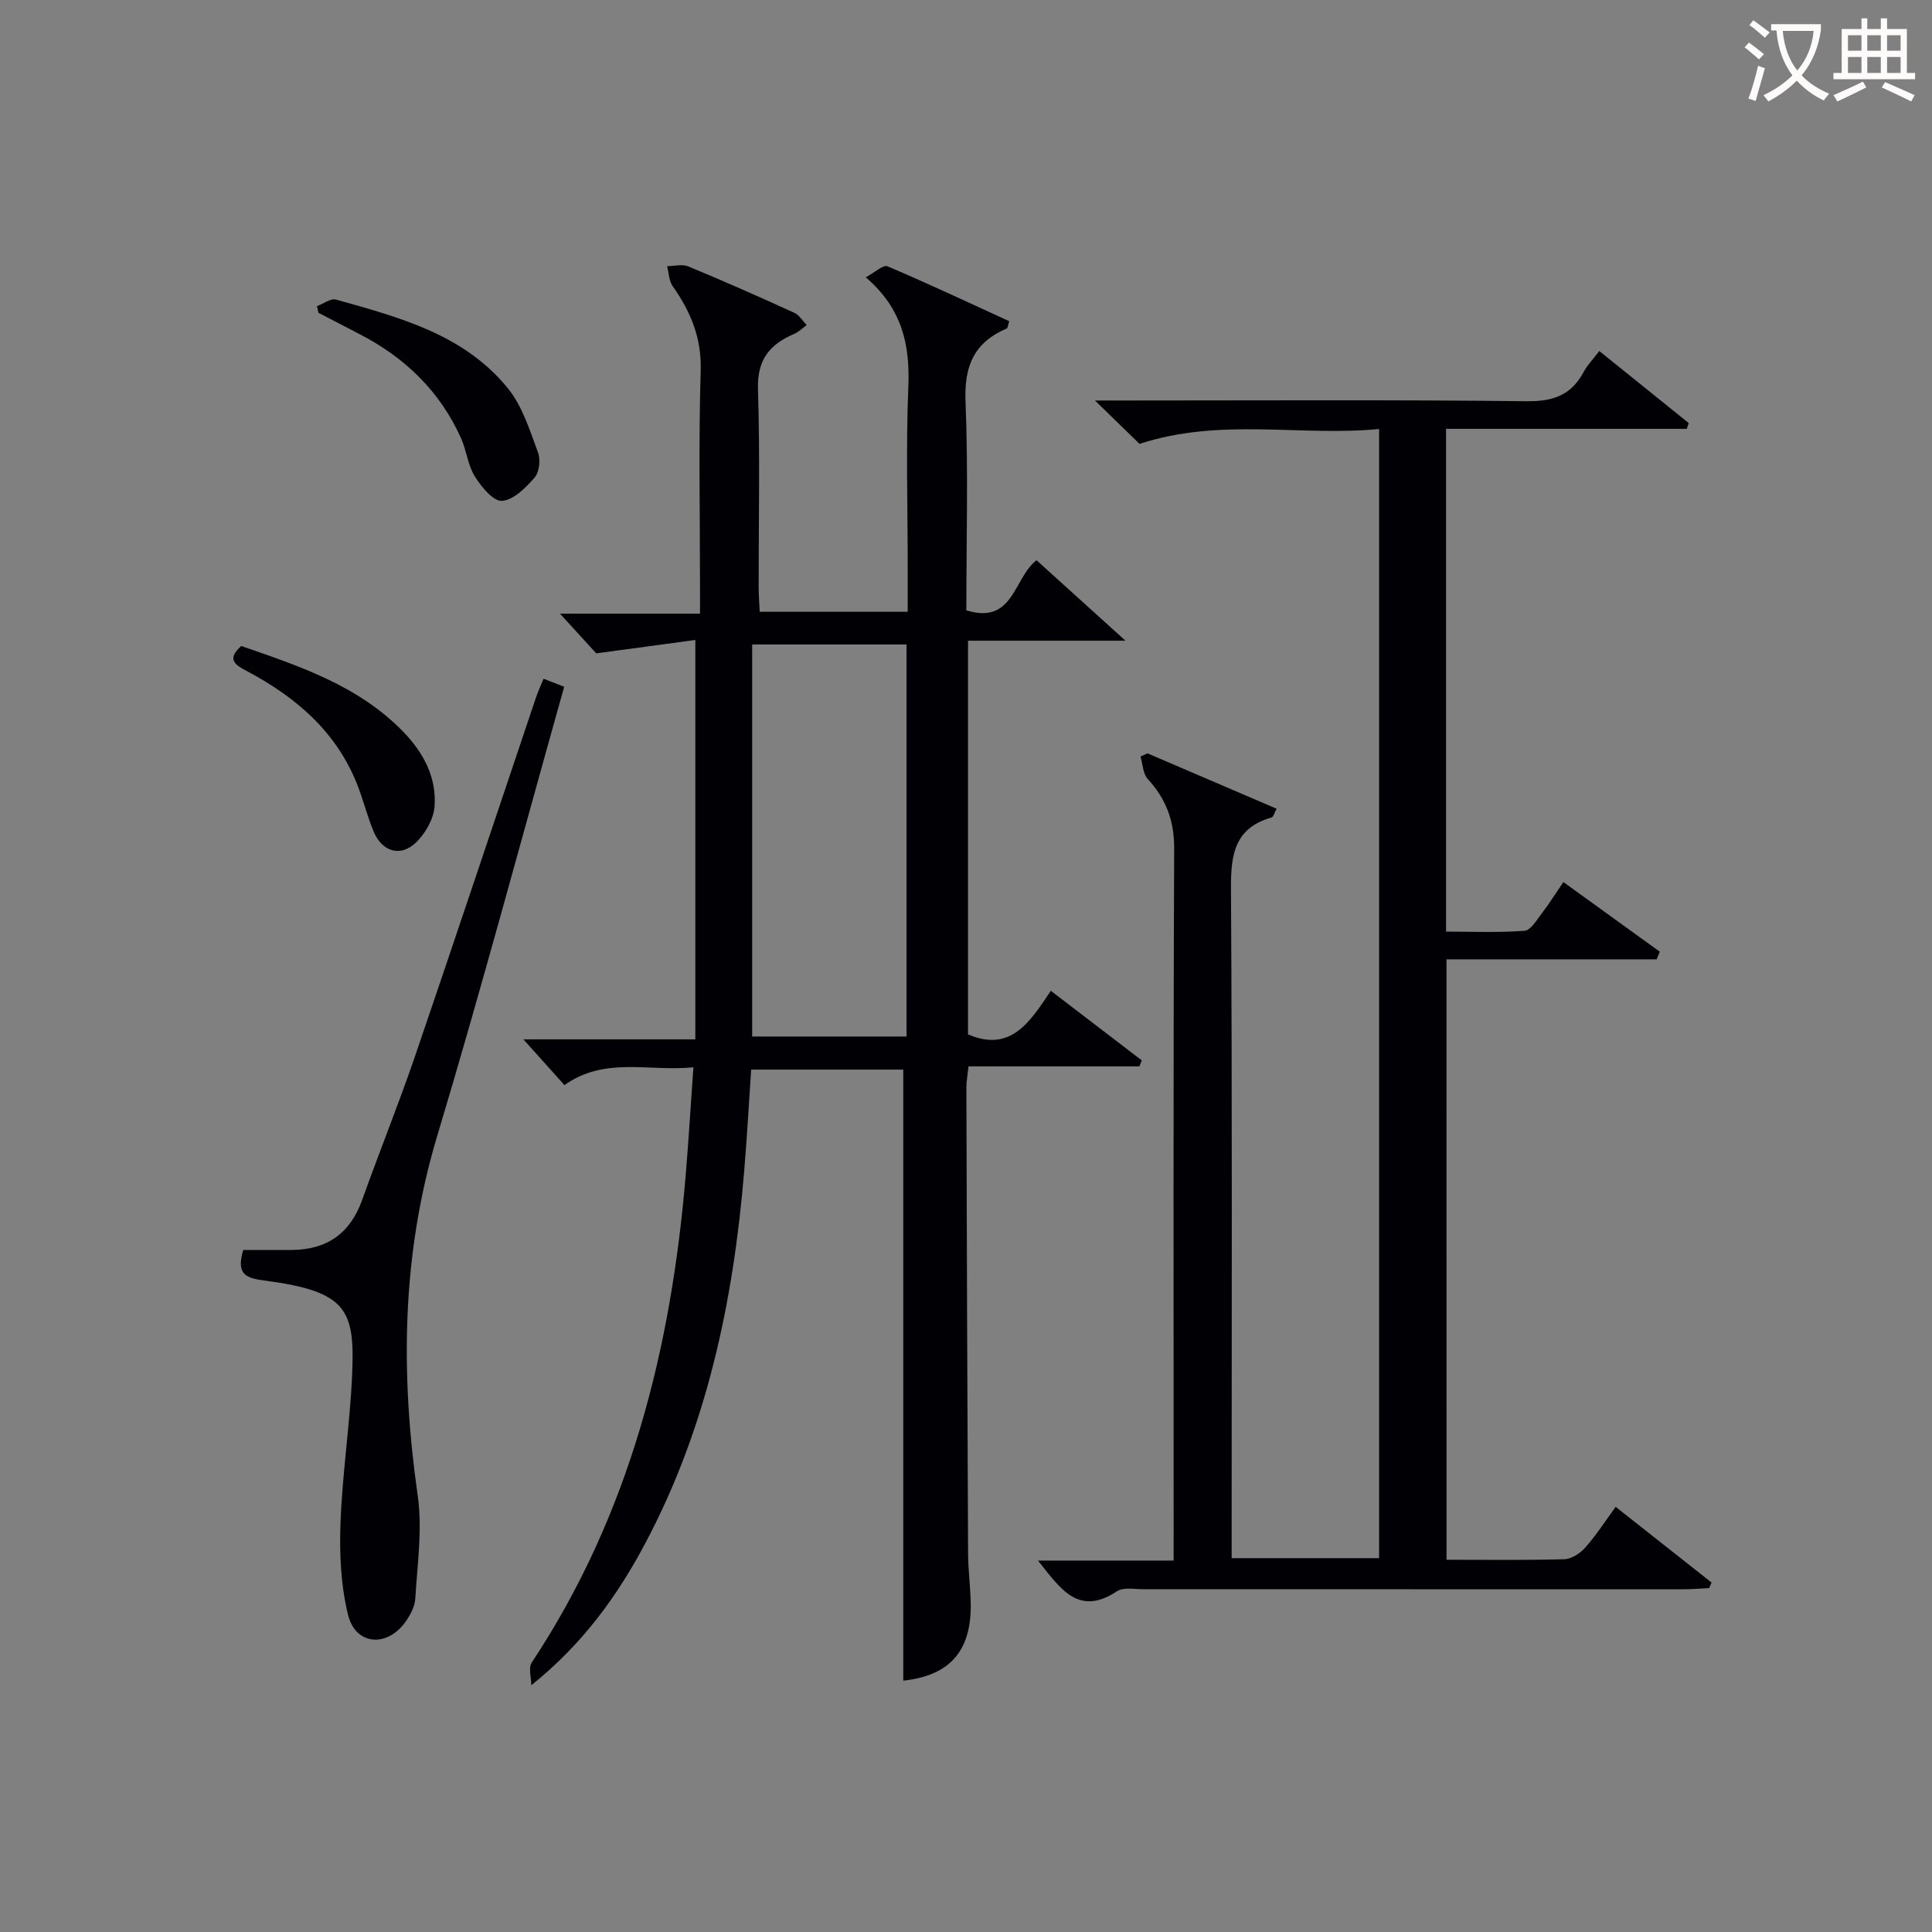 <svg enable-background="new 0 0 400 400" viewBox="0 0 400 400" xmlns="http://www.w3.org/2000/svg"><rect x="0" y="0" width="400" height="400" fill="#808080" stroke="none"/><g fill="#010105"><path d="m143.56 220.97c-9.3.94-18.3-2.28-26.7 3.69-2.62-2.93-5.22-5.83-8.49-9.47h35.59c0-27.47 0-54.47 0-82.69-6.18.83-12.72 1.72-20.52 2.77-1.48-1.62-4.1-4.5-7.5-8.22h28.99c0-2.25 0-4.02 0-5.78 0-14.83-.31-29.67.14-44.49.21-6.82-2.07-12.25-5.8-17.54-.78-1.1-.79-2.74-1.15-4.13 1.47-.01 3.13-.47 4.39.05 7.37 3.05 14.67 6.28 21.92 9.59 1.04.47 1.74 1.68 2.59 2.55-.87.63-1.66 1.44-2.63 1.85-5.06 2.15-7.65 5.37-7.46 11.4.43 13.65.13 27.32.14 40.99 0 1.63.14 3.25.22 5.12h30.64c0-3.28 0-6.39 0-9.5 0-12.33-.38-24.68.13-36.99.36-8.66-1.18-16.2-8.81-22.76 1.88-1 3.61-2.65 4.48-2.28 8.51 3.61 16.88 7.55 25.22 11.37-.3.95-.32 1.42-.5 1.5-6.68 2.84-8.85 7.69-8.55 15.01.58 14.44.17 28.92.17 43.35 9.82 3.05 9.75-6.69 14.53-10.37 5.72 5.18 11.48 10.38 18.42 16.66-11.69 0-21.98 0-32.6 0v81.51c8.82 3.78 12.79-2.51 17.14-9.03 6.46 4.95 12.65 9.68 18.83 14.41-.16.41-.32.83-.48 1.24-11.7 0-23.39 0-35.39 0-.19 1.82-.44 3.08-.44 4.35.09 32.16.19 64.31.35 96.47.02 3.48.49 6.96.55 10.45.15 9.87-4.44 14.89-13.97 15.91 0-42.01 0-84.06 0-126.51-9.92 0-20.49 0-31.49 0-.47 6.96-.86 14.04-1.45 21.1-2.24 26.87-7.7 52.9-20.47 76.97-5.81 10.94-12.98 20.87-23.6 29.4 0-1.59-.64-3.6.09-4.71 20.31-30.66 28.89-64.98 31.89-101.07.59-7.09 1.02-14.2 1.58-22.17zm44.13-87.54c-10.83 0-21.06 0-31.96 0v81.17h31.96c0-27.21 0-54.08 0-81.17z"/><path d="m299.49 322.93c8.41 0 16.41.12 24.39-.11 1.49-.04 3.29-1.23 4.34-2.42 2.28-2.58 4.16-5.51 6.29-8.42 6.74 5.32 13.29 10.49 19.84 15.66-.16.39-.32.77-.48 1.16-1.91.09-3.82.25-5.73.25-37.16 0-74.31-.02-111.47-.02-1.83 0-4.09-.45-5.41.42-8.03 5.32-11.73-.59-16.36-6.35h28.09c0-2.56 0-4.5 0-6.44 0-46.99-.09-93.97.11-140.96.02-5.79-1.67-10.28-5.47-14.41-1-1.09-1.03-3.08-1.5-4.66.48-.22.96-.44 1.44-.66 8.82 3.78 17.65 7.57 26.74 11.47-.45.8-.64 1.69-1.05 1.81-7.63 2.17-8.44 7.64-8.4 14.66.27 44.15.14 88.31.14 132.46v6.23h30.53c0-77.63 0-155.3 0-233.78-16.32 1.58-32.81-2.41-49.6 3.08-2.22-2.16-5.16-5.02-9.23-8.98h6.46c27.66 0 55.32-.17 82.97.15 5.47.06 9.2-1.28 11.75-6.07.76-1.43 1.96-2.63 3.24-4.32 6.3 5.08 12.4 9.99 18.51 14.91-.14.4-.27.8-.41 1.2-16.5 0-33 0-49.83 0v104.09c5.41 0 10.85.24 16.25-.17 1.29-.1 2.53-2.26 3.59-3.63 1.51-1.96 2.82-4.08 4.45-6.46 6.76 4.88 13.36 9.65 19.96 14.42-.22.53-.43 1.05-.65 1.58-14.36 0-28.72 0-43.51 0 .01 41.69.01 82.71.01 124.31z"/><path d="m50.37 258.79c3.38 0 6.69.01 9.99 0 7.33-.03 12.16-3.43 14.65-10.42 3.5-9.85 7.44-19.55 10.83-29.44 8.48-24.79 16.75-49.66 25.12-74.49.41-1.23.97-2.41 1.58-3.91 1.55.6 2.89 1.13 4.27 1.66-8.77 31.19-17.06 62.27-26.31 93.06-7.39 24.63-7.6 49.3-4.01 74.45.99 6.94-.09 14.2-.51 21.29-.1 1.69-1.1 3.51-2.14 4.94-3.82 5.21-10.23 4.65-11.77-1.55-1.52-6.14-1.81-12.76-1.57-19.14.38-10.27 1.98-20.5 2.41-30.78.56-13.21-1.02-17.04-17.85-19.3-3.75-.49-6.35-.98-4.69-6.37z"/><path d="m65.62 63.39c1.33-.49 2.85-1.67 3.96-1.36 13.14 3.68 26.56 7.21 35.62 18.43 2.98 3.69 4.48 8.66 6.19 13.22.56 1.49.27 4.06-.71 5.2-1.82 2.1-4.36 4.65-6.76 4.82-1.78.13-4.27-2.91-5.61-5.06-1.45-2.32-1.71-5.35-2.85-7.9-4.39-9.78-11.69-16.79-21.16-21.64-2.79-1.43-5.57-2.89-8.35-4.33-.12-.46-.22-.92-.33-1.38z"/><path d="m49.95 133.75c11.98 4.14 24.13 8.14 33.42 17.63 4.23 4.32 7.06 9.51 6.6 15.6-.2 2.62-1.94 5.64-3.9 7.5-3.23 3.05-6.99 1.83-8.73-2.36-1.2-2.89-1.99-5.96-3.08-8.9-4.24-11.43-12.78-18.79-23.2-24.31-2.33-1.23-4.23-2.38-1.11-5.16z"/></g><path d="m362.1 8.8c1.1.8 2.1 1.6 3.1 2.4l-1 1.1c-1.3-1.1-2.3-2-3-2.5zm1.9 4.8c.5.2.9.4 1.4.5-.6 2.3-1.3 4.5-1.9 6.8l-1.5-.5c.8-2.1 1.4-4.3 2-6.8zm-1-9.4c1.3.9 2.4 1.8 3.4 2.5l-1 1.1c-1.4-1.2-2.4-2.1-3.2-2.6zm3.7 2.2v-1.4h10.3v1.2c-.5 3.6-1.8 6.8-4 9.4 1.5 1.6 3.4 2.8 5.7 3.8-.3.4-.7.8-1.1 1.4-2.3-1.1-4.1-2.5-5.6-4.1-1.6 1.6-3.6 3.1-5.9 4.3-.3-.5-.7-.9-1-1.3 2.4-1.1 4.4-2.5 6-4.1-1.9-2.5-3-5.6-3.3-9.3h-1.1zm8.8 0h-6.4c.3 3.3 1.3 6 3 8.2 2-2.3 3.1-5.1 3.4-8.2z" fill="#fcfbfa"/><path d="m385.3 3.8h1.3v2.2h2.8v-2.2h1.3v2.2h4.1v9.1h1.7v1.3h-16.9v-1.3h1.7v-9.1h4.1v-2.2zm.4 13.1.7 1.2c-1.8.9-3.8 1.9-6 2.9-.2-.4-.5-.8-.8-1.3 2.3-1 4.3-1.9 6.1-2.8zm-3.1-6.4h2.8v-3.2h-2.8zm0 4.6h2.8v-3.3h-2.8zm4-4.6h2.8v-3.2h-2.8zm0 4.6h2.8v-3.3h-2.8zm3.7 1.9c2.1.9 4.1 1.8 6.1 2.7l-.7 1.3c-2.2-1.1-4.2-2-6.1-2.9zm3.2-9.7h-2.8v3.2h2.8zm-2.8 7.8h2.8v-3.3h-2.8z" fill="#fcfbfa"/></svg>
